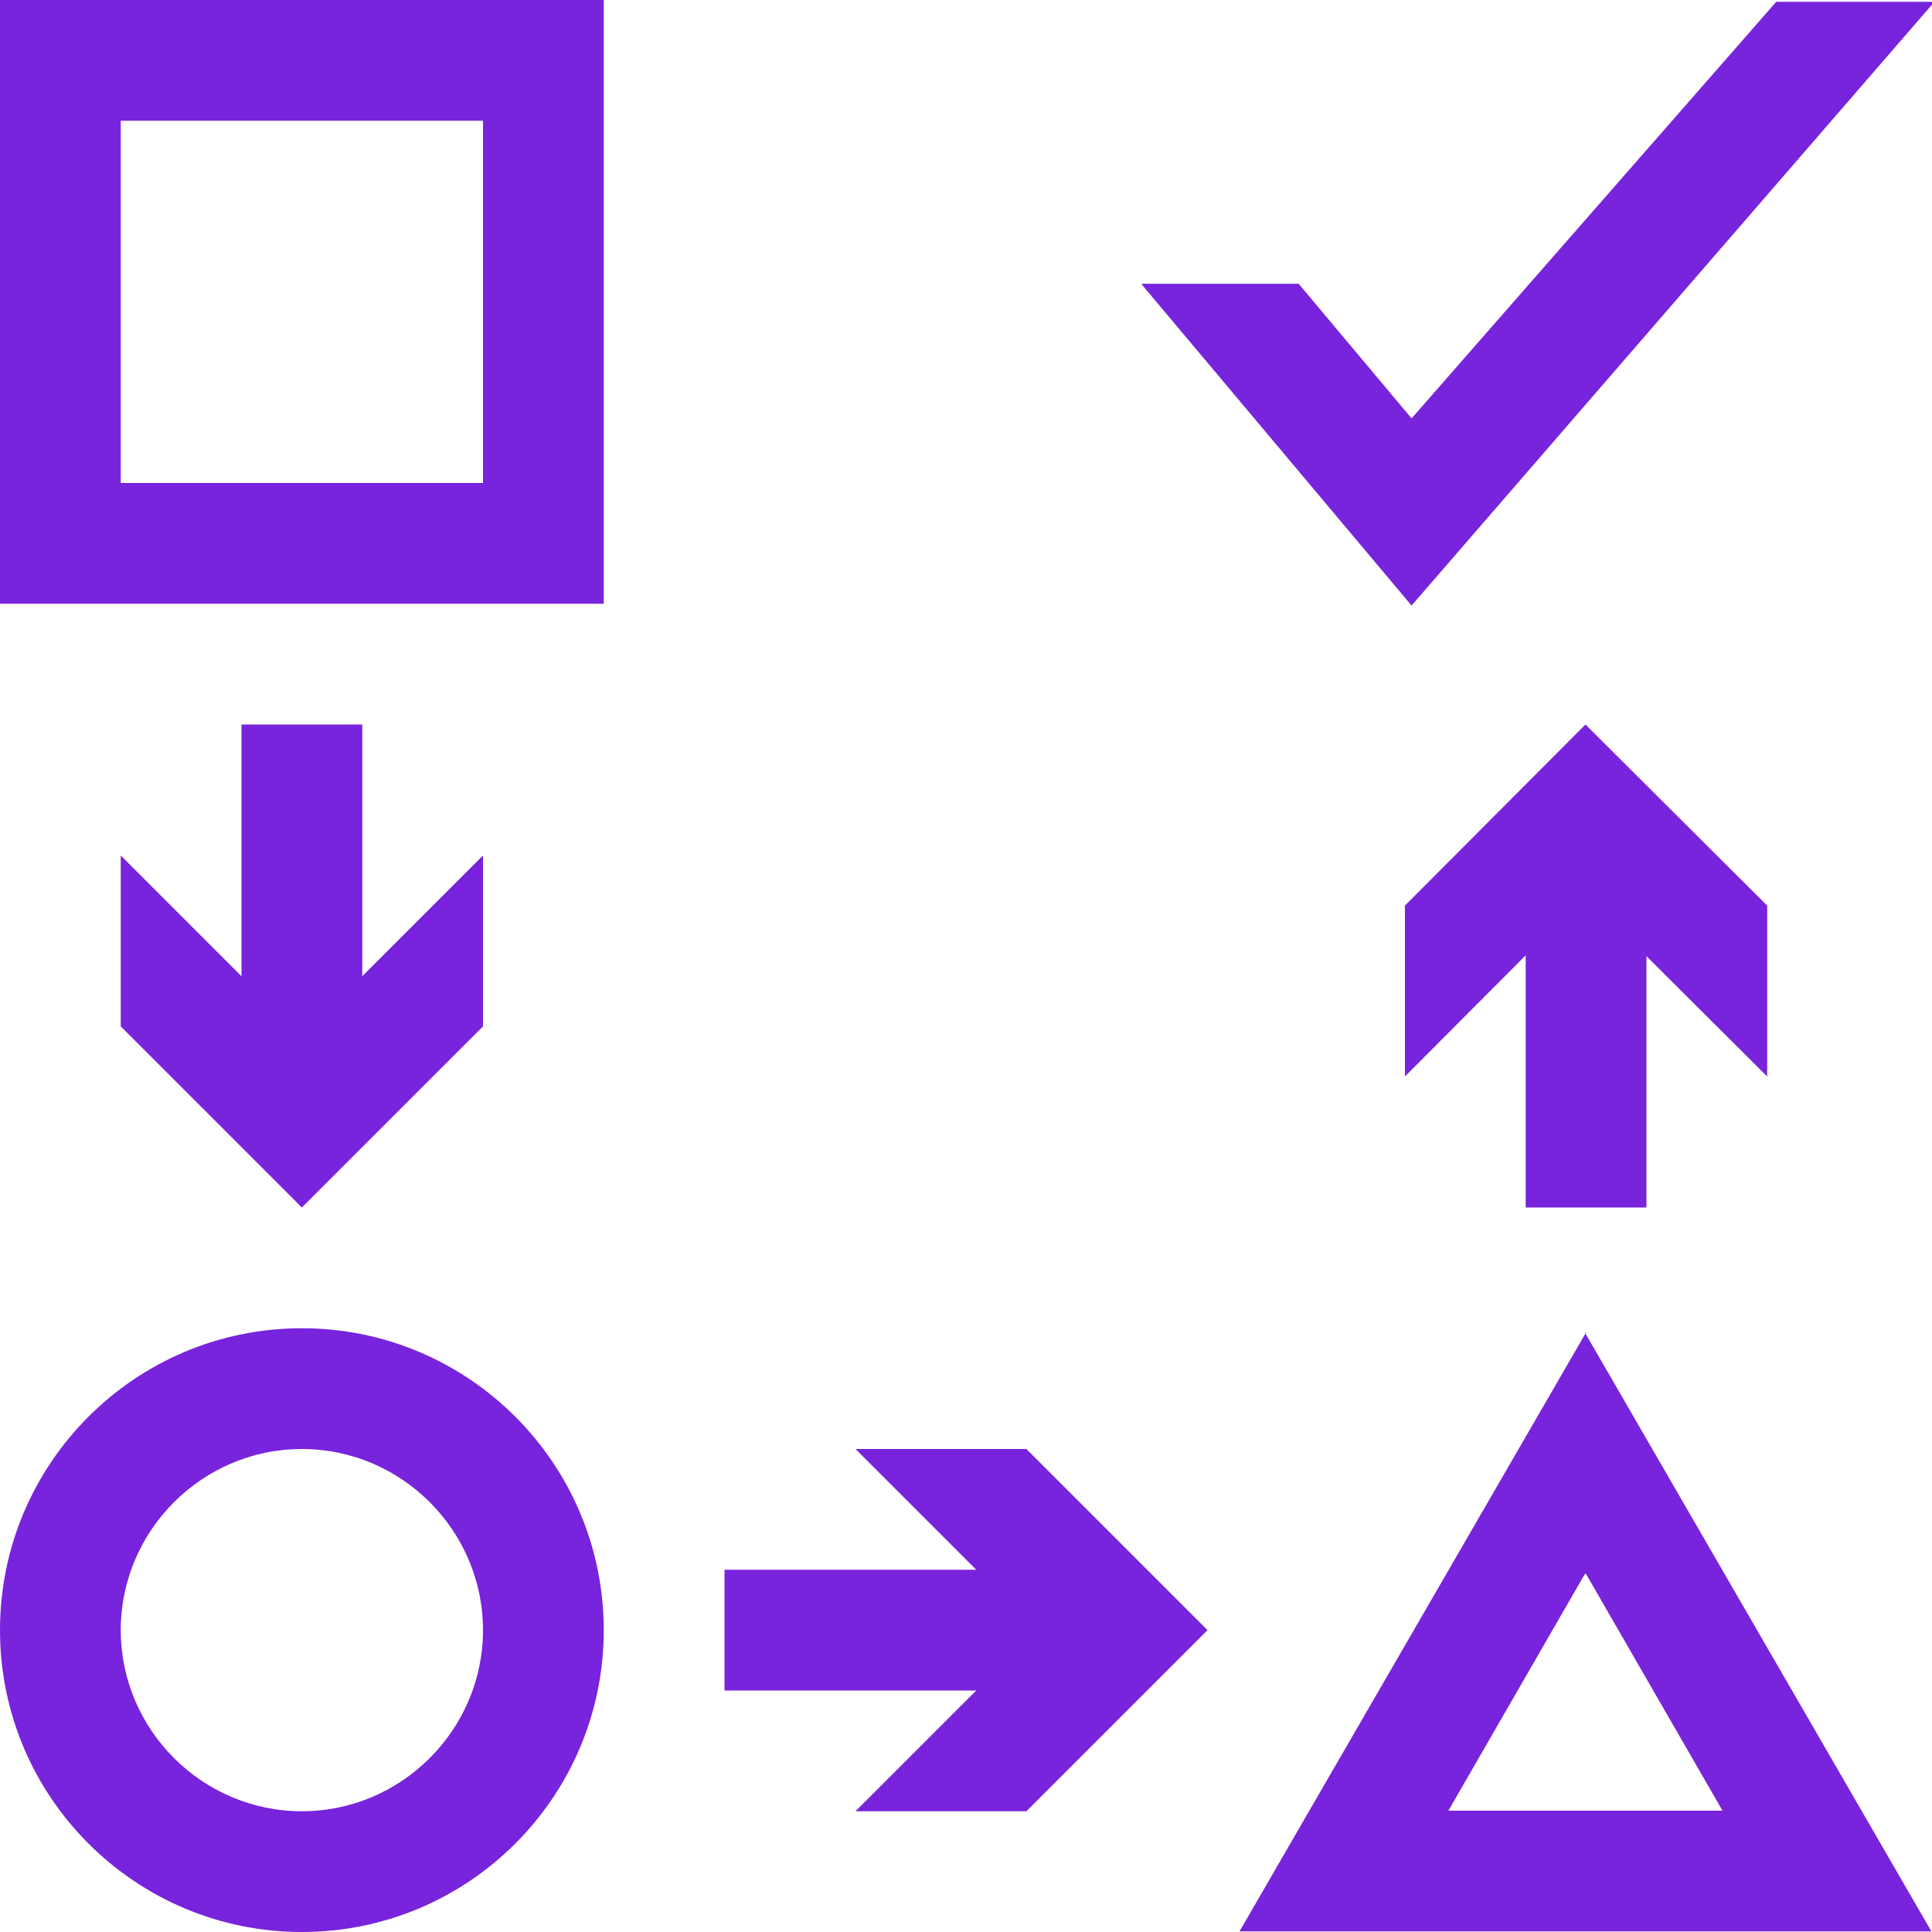 <?xml version="1.0" encoding="UTF-8"?>
<svg id="Graphic" xmlns="http://www.w3.org/2000/svg" viewBox="0 0 32 32">
  <defs>
    <style>
      .cls-1 {
        fill: #7823dc;
      }

      .cls-2 {
        fill: #7823dc;
      }
    </style>
  </defs>
  <path class="cls-1" d="M8,2v6H2V2h6M10,0H0v10h10V0h0Z"/>
  <path class="cls-1" d="M5,24c1.65,0,3,1.35,3,3s-1.35,3-3,3-3-1.35-3-3,1.35-3,3-3M5,22c-2.76,0-5,2.24-5,5s2.24,5,5,5,5-2.24,5-5-2.24-5-5-5h0Z"/>
  <path class="cls-1" d="M26.27,26.07l1.13,1.96,1.13,1.96h-4.54l1.13-1.96,1.13-1.96M26.27,22.07l-2.87,4.96-2.87,4.96h11.46l-2.87-4.96-2.87-4.96h0Z"/>
  <polygon class="cls-2" points="29.42 .03 23.38 6.93 21.51 4.7 18.92 4.7 18.91 4.71 23.38 10.03 32.04 .03 29.42 .03"/>
  <rect class="cls-2" x="4" y="12" width="2" height="6"/>
  <polygon class="cls-2" points="5 17.17 2 14.17 2 17 5 20 8 17 8 14.17 5 17.17"/>
  <rect class="cls-2" x="12" y="26" width="6" height="2"/>
  <polygon class="cls-2" points="17.17 27 14.17 30 17 30 20 27 17 24 14.17 24 17.17 27"/>
  <rect class="cls-2" x="25.27" y="14" width="2" height="6"/>
  <polygon class="cls-2" points="26.26 14.83 29.27 17.83 29.27 15 26.26 12 23.27 15 23.27 17.83 26.26 14.83"/>
</svg>